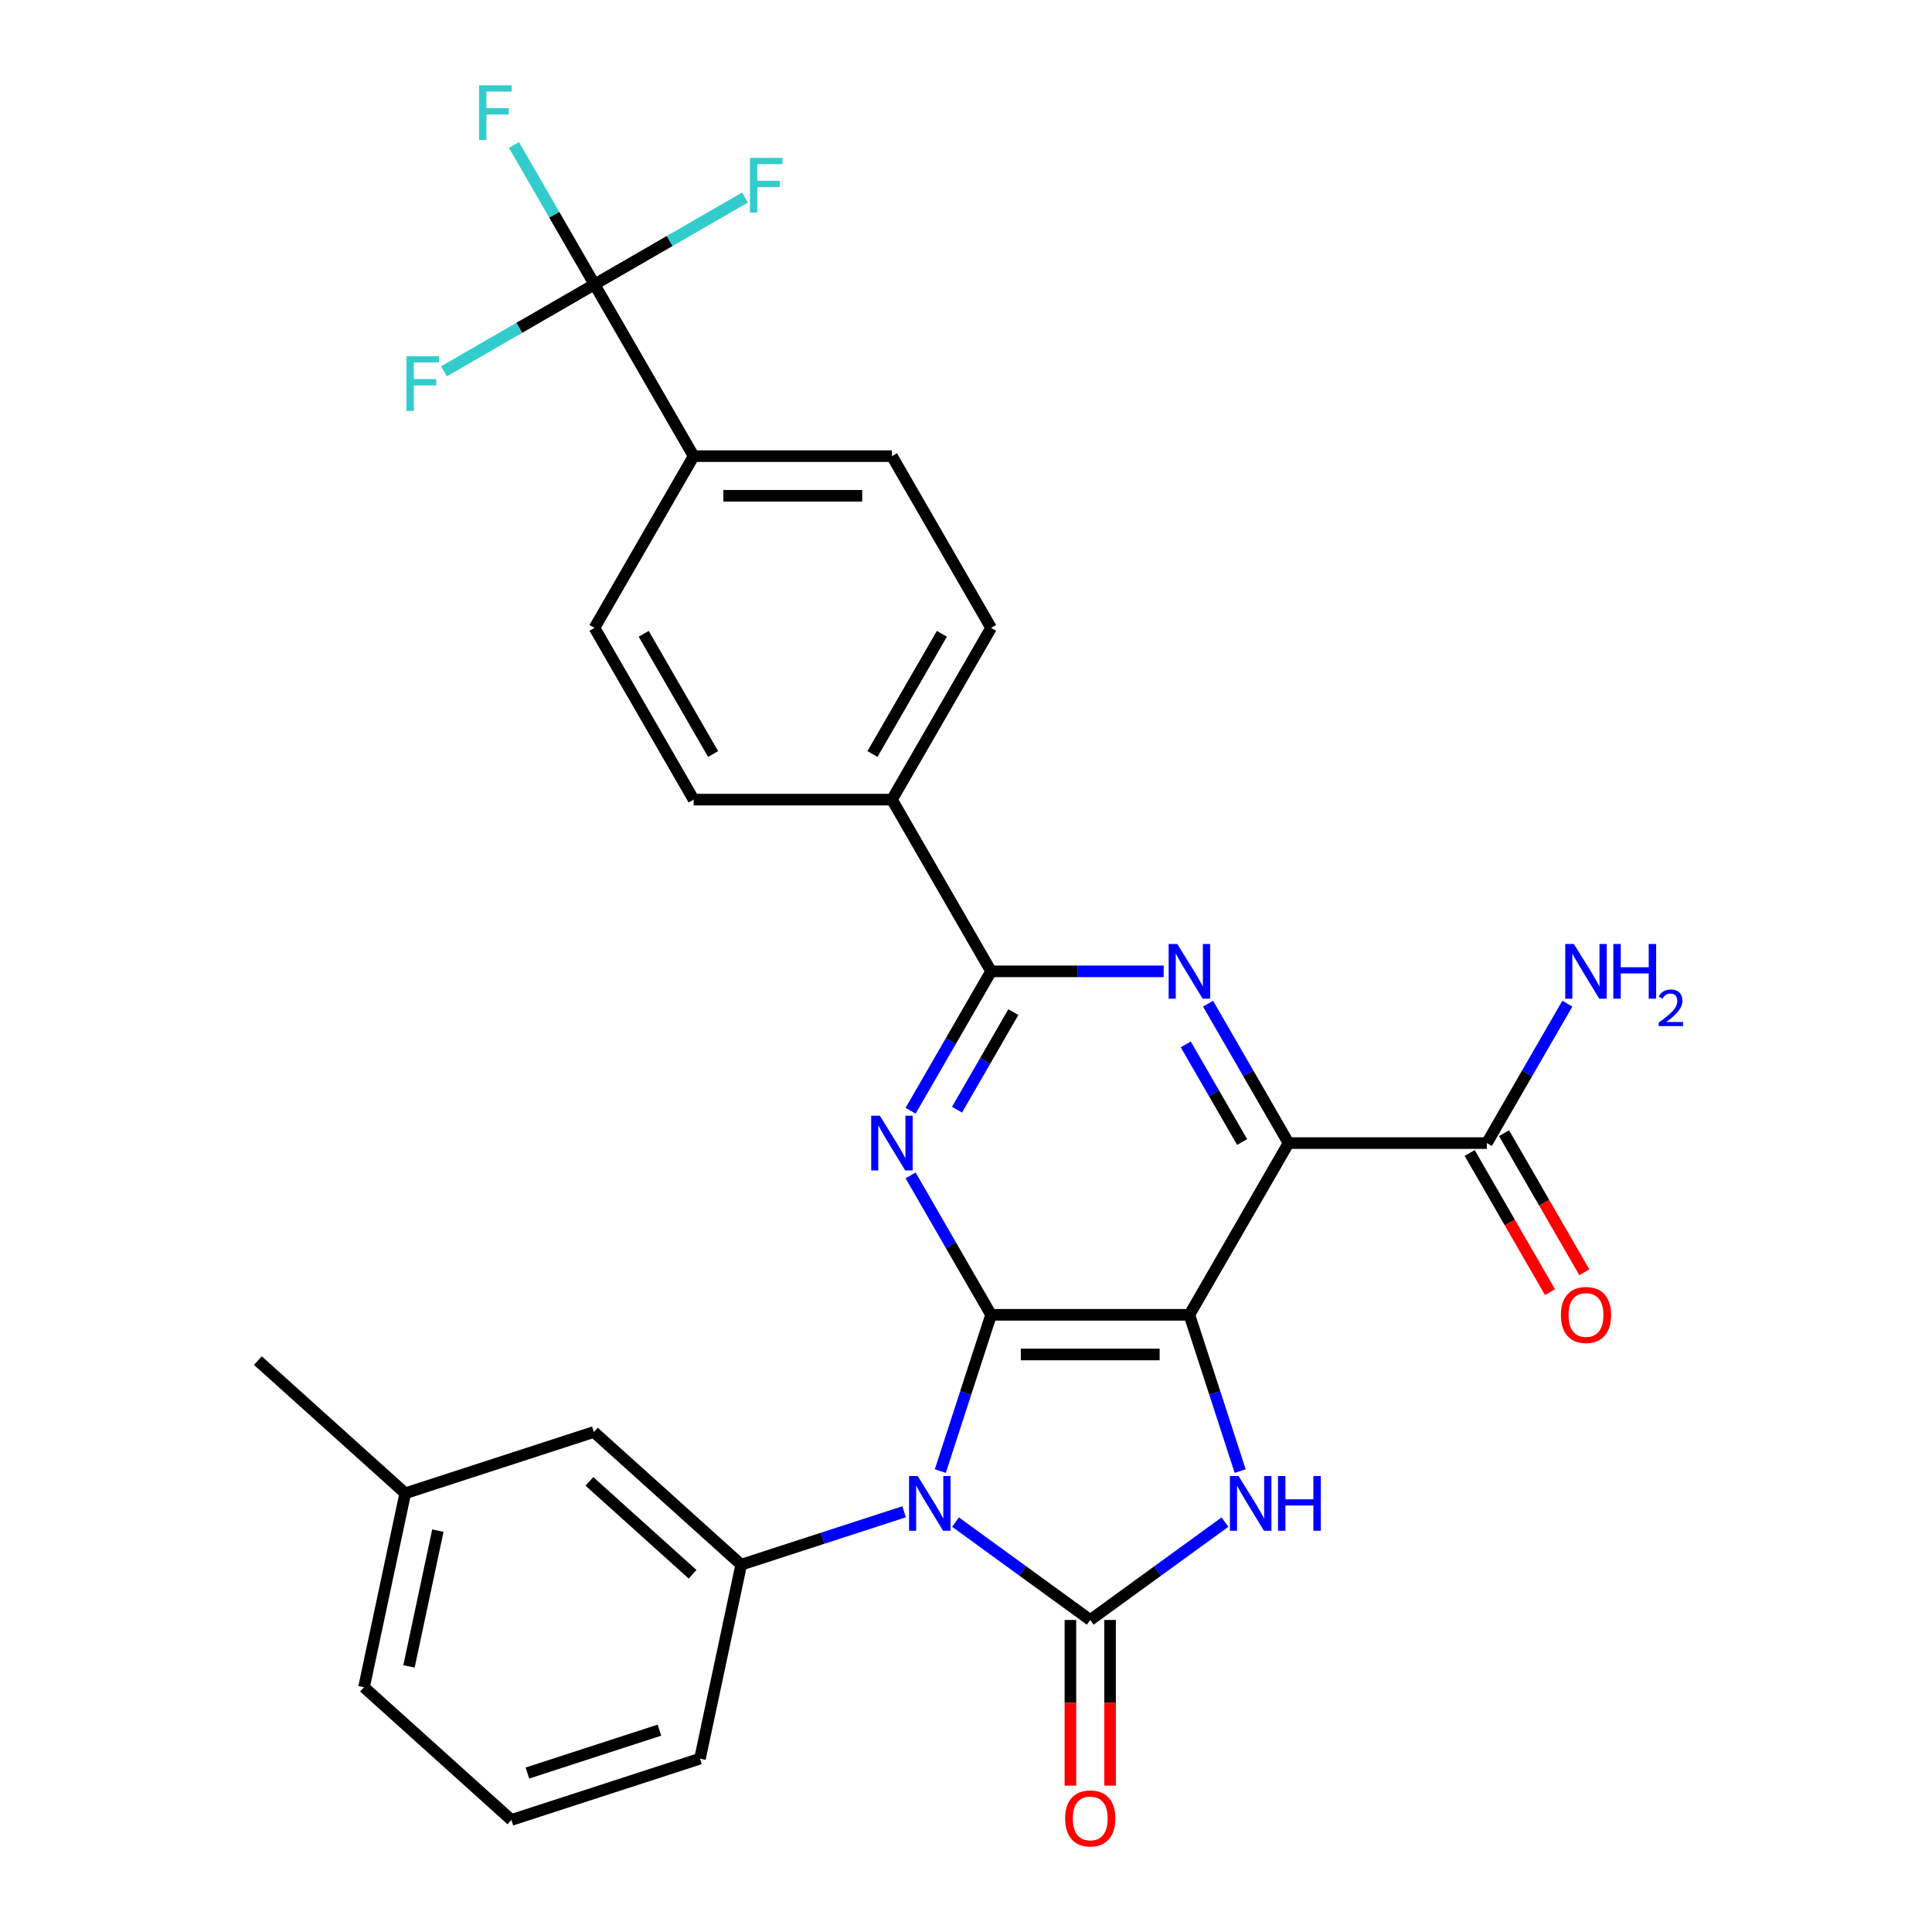 <?xml version='1.0' encoding='iso-8859-1'?>
<svg version='1.1' baseProfile='full'
              xmlns='http://www.w3.org/2000/svg'
                      xmlns:rdkit='http://www.rdkit.org/xml'
                      xmlns:xlink='http://www.w3.org/1999/xlink'
                  xml:space='preserve'
width='1000px' height='1000px' viewBox='0 0 1000 1000'>
<!-- END OF HEADER -->
<rect style='opacity:1.0;fill:#FFFFFF;stroke:none' width='1000' height='1000' x='0' y='0'> </rect>
<path class='bond-1' d='M 486.703,761.439 L 499.844,720.993' style='fill:none;fill-rule:evenodd;stroke:#0000FF;stroke-width:6px;stroke-linecap:butt;stroke-linejoin:miter;stroke-opacity:1' />
<path class='bond-1' d='M 499.844,720.993 L 512.986,680.548' style='fill:none;fill-rule:evenodd;stroke:#000000;stroke-width:6px;stroke-linecap:butt;stroke-linejoin:miter;stroke-opacity:1' />
<path class='bond-2' d='M 494.574,787.833 L 529.44,813.165' style='fill:none;fill-rule:evenodd;stroke:#0000FF;stroke-width:6px;stroke-linecap:butt;stroke-linejoin:miter;stroke-opacity:1' />
<path class='bond-2' d='M 529.44,813.165 L 564.307,838.496' style='fill:none;fill-rule:evenodd;stroke:#000000;stroke-width:6px;stroke-linecap:butt;stroke-linejoin:miter;stroke-opacity:1' />
<path class='bond-8' d='M 467.962,782.489 L 425.806,796.186' style='fill:none;fill-rule:evenodd;stroke:#0000FF;stroke-width:6px;stroke-linecap:butt;stroke-linejoin:miter;stroke-opacity:1' />
<path class='bond-8' d='M 425.806,796.186 L 383.65,809.883' style='fill:none;fill-rule:evenodd;stroke:#000000;stroke-width:6px;stroke-linecap:butt;stroke-linejoin:miter;stroke-opacity:1' />
<path class='bond-0' d='M 615.627,680.548 L 512.986,680.548' style='fill:none;fill-rule:evenodd;stroke:#000000;stroke-width:6px;stroke-linecap:butt;stroke-linejoin:miter;stroke-opacity:1' />
<path class='bond-0' d='M 600.231,701.076 L 528.382,701.076' style='fill:none;fill-rule:evenodd;stroke:#000000;stroke-width:6px;stroke-linecap:butt;stroke-linejoin:miter;stroke-opacity:1' />
<path class='bond-3' d='M 615.627,680.548 L 666.948,591.657' style='fill:none;fill-rule:evenodd;stroke:#000000;stroke-width:6px;stroke-linecap:butt;stroke-linejoin:miter;stroke-opacity:1' />
<path class='bond-29' d='M 615.627,680.548 L 628.769,720.993' style='fill:none;fill-rule:evenodd;stroke:#000000;stroke-width:6px;stroke-linecap:butt;stroke-linejoin:miter;stroke-opacity:1' />
<path class='bond-29' d='M 628.769,720.993 L 641.911,761.439' style='fill:none;fill-rule:evenodd;stroke:#0000FF;stroke-width:6px;stroke-linecap:butt;stroke-linejoin:miter;stroke-opacity:1' />
<path class='bond-5' d='M 512.986,680.548 L 492.154,644.466' style='fill:none;fill-rule:evenodd;stroke:#000000;stroke-width:6px;stroke-linecap:butt;stroke-linejoin:miter;stroke-opacity:1' />
<path class='bond-5' d='M 492.154,644.466 L 471.322,608.384' style='fill:none;fill-rule:evenodd;stroke:#0000FF;stroke-width:6px;stroke-linecap:butt;stroke-linejoin:miter;stroke-opacity:1' />
<path class='bond-4' d='M 564.307,838.496 L 599.173,813.165' style='fill:none;fill-rule:evenodd;stroke:#000000;stroke-width:6px;stroke-linecap:butt;stroke-linejoin:miter;stroke-opacity:1' />
<path class='bond-4' d='M 599.173,813.165 L 634.039,787.833' style='fill:none;fill-rule:evenodd;stroke:#0000FF;stroke-width:6px;stroke-linecap:butt;stroke-linejoin:miter;stroke-opacity:1' />
<path class='bond-11' d='M 554.043,838.496 L 554.043,881.374' style='fill:none;fill-rule:evenodd;stroke:#000000;stroke-width:6px;stroke-linecap:butt;stroke-linejoin:miter;stroke-opacity:1' />
<path class='bond-11' d='M 554.043,881.374 L 554.043,924.252' style='fill:none;fill-rule:evenodd;stroke:#FF0000;stroke-width:6px;stroke-linecap:butt;stroke-linejoin:miter;stroke-opacity:1' />
<path class='bond-11' d='M 574.571,838.496 L 574.571,881.374' style='fill:none;fill-rule:evenodd;stroke:#000000;stroke-width:6px;stroke-linecap:butt;stroke-linejoin:miter;stroke-opacity:1' />
<path class='bond-11' d='M 574.571,881.374 L 574.571,924.252' style='fill:none;fill-rule:evenodd;stroke:#FF0000;stroke-width:6px;stroke-linecap:butt;stroke-linejoin:miter;stroke-opacity:1' />
<path class='bond-10' d='M 666.948,591.657 L 769.589,591.657' style='fill:none;fill-rule:evenodd;stroke:#000000;stroke-width:6px;stroke-linecap:butt;stroke-linejoin:miter;stroke-opacity:1' />
<path class='bond-31' d='M 666.948,591.657 L 646.116,555.575' style='fill:none;fill-rule:evenodd;stroke:#000000;stroke-width:6px;stroke-linecap:butt;stroke-linejoin:miter;stroke-opacity:1' />
<path class='bond-31' d='M 646.116,555.575 L 625.284,519.493' style='fill:none;fill-rule:evenodd;stroke:#0000FF;stroke-width:6px;stroke-linecap:butt;stroke-linejoin:miter;stroke-opacity:1' />
<path class='bond-31' d='M 642.92,591.097 L 628.338,565.84' style='fill:none;fill-rule:evenodd;stroke:#000000;stroke-width:6px;stroke-linecap:butt;stroke-linejoin:miter;stroke-opacity:1' />
<path class='bond-31' d='M 628.338,565.84 L 613.756,540.582' style='fill:none;fill-rule:evenodd;stroke:#0000FF;stroke-width:6px;stroke-linecap:butt;stroke-linejoin:miter;stroke-opacity:1' />
<path class='bond-7' d='M 471.322,574.931 L 492.154,538.849' style='fill:none;fill-rule:evenodd;stroke:#0000FF;stroke-width:6px;stroke-linecap:butt;stroke-linejoin:miter;stroke-opacity:1' />
<path class='bond-7' d='M 492.154,538.849 L 512.986,502.767' style='fill:none;fill-rule:evenodd;stroke:#000000;stroke-width:6px;stroke-linecap:butt;stroke-linejoin:miter;stroke-opacity:1' />
<path class='bond-7' d='M 495.35,574.371 L 509.932,549.114' style='fill:none;fill-rule:evenodd;stroke:#0000FF;stroke-width:6px;stroke-linecap:butt;stroke-linejoin:miter;stroke-opacity:1' />
<path class='bond-7' d='M 509.932,549.114 L 524.514,523.856' style='fill:none;fill-rule:evenodd;stroke:#000000;stroke-width:6px;stroke-linecap:butt;stroke-linejoin:miter;stroke-opacity:1' />
<path class='bond-6' d='M 602.321,502.767 L 557.654,502.767' style='fill:none;fill-rule:evenodd;stroke:#0000FF;stroke-width:6px;stroke-linecap:butt;stroke-linejoin:miter;stroke-opacity:1' />
<path class='bond-6' d='M 557.654,502.767 L 512.986,502.767' style='fill:none;fill-rule:evenodd;stroke:#000000;stroke-width:6px;stroke-linecap:butt;stroke-linejoin:miter;stroke-opacity:1' />
<path class='bond-12' d='M 512.986,502.767 L 461.665,413.877' style='fill:none;fill-rule:evenodd;stroke:#000000;stroke-width:6px;stroke-linecap:butt;stroke-linejoin:miter;stroke-opacity:1' />
<path class='bond-14' d='M 383.65,809.883 L 307.373,741.203' style='fill:none;fill-rule:evenodd;stroke:#000000;stroke-width:6px;stroke-linecap:butt;stroke-linejoin:miter;stroke-opacity:1' />
<path class='bond-14' d='M 358.473,814.837 L 305.078,766.76' style='fill:none;fill-rule:evenodd;stroke:#000000;stroke-width:6px;stroke-linecap:butt;stroke-linejoin:miter;stroke-opacity:1' />
<path class='bond-25' d='M 383.65,809.883 L 362.31,910.282' style='fill:none;fill-rule:evenodd;stroke:#000000;stroke-width:6px;stroke-linecap:butt;stroke-linejoin:miter;stroke-opacity:1' />
<path class='bond-9' d='M 307.703,147.207 L 359.024,236.097' style='fill:none;fill-rule:evenodd;stroke:#000000;stroke-width:6px;stroke-linecap:butt;stroke-linejoin:miter;stroke-opacity:1' />
<path class='bond-20' d='M 307.703,147.207 L 286.871,111.125' style='fill:none;fill-rule:evenodd;stroke:#000000;stroke-width:6px;stroke-linecap:butt;stroke-linejoin:miter;stroke-opacity:1' />
<path class='bond-20' d='M 286.871,111.125 L 266.039,75.043' style='fill:none;fill-rule:evenodd;stroke:#33CCCC;stroke-width:6px;stroke-linecap:butt;stroke-linejoin:miter;stroke-opacity:1' />
<path class='bond-21' d='M 307.703,147.207 L 346.655,124.718' style='fill:none;fill-rule:evenodd;stroke:#000000;stroke-width:6px;stroke-linecap:butt;stroke-linejoin:miter;stroke-opacity:1' />
<path class='bond-21' d='M 346.655,124.718 L 385.607,102.229' style='fill:none;fill-rule:evenodd;stroke:#33CCCC;stroke-width:6px;stroke-linecap:butt;stroke-linejoin:miter;stroke-opacity:1' />
<path class='bond-22' d='M 307.703,147.207 L 268.751,169.696' style='fill:none;fill-rule:evenodd;stroke:#000000;stroke-width:6px;stroke-linecap:butt;stroke-linejoin:miter;stroke-opacity:1' />
<path class='bond-22' d='M 268.751,169.696 L 229.799,192.185' style='fill:none;fill-rule:evenodd;stroke:#33CCCC;stroke-width:6px;stroke-linecap:butt;stroke-linejoin:miter;stroke-opacity:1' />
<path class='bond-15' d='M 760.7,596.79 L 781.486,632.792' style='fill:none;fill-rule:evenodd;stroke:#000000;stroke-width:6px;stroke-linecap:butt;stroke-linejoin:miter;stroke-opacity:1' />
<path class='bond-15' d='M 781.486,632.792 L 802.272,668.794' style='fill:none;fill-rule:evenodd;stroke:#FF0000;stroke-width:6px;stroke-linecap:butt;stroke-linejoin:miter;stroke-opacity:1' />
<path class='bond-15' d='M 778.478,586.525 L 799.264,622.527' style='fill:none;fill-rule:evenodd;stroke:#000000;stroke-width:6px;stroke-linecap:butt;stroke-linejoin:miter;stroke-opacity:1' />
<path class='bond-15' d='M 799.264,622.527 L 820.05,658.529' style='fill:none;fill-rule:evenodd;stroke:#FF0000;stroke-width:6px;stroke-linecap:butt;stroke-linejoin:miter;stroke-opacity:1' />
<path class='bond-23' d='M 769.589,591.657 L 790.421,555.575' style='fill:none;fill-rule:evenodd;stroke:#000000;stroke-width:6px;stroke-linecap:butt;stroke-linejoin:miter;stroke-opacity:1' />
<path class='bond-23' d='M 790.421,555.575 L 811.253,519.493' style='fill:none;fill-rule:evenodd;stroke:#0000FF;stroke-width:6px;stroke-linecap:butt;stroke-linejoin:miter;stroke-opacity:1' />
<path class='bond-18' d='M 461.665,413.877 L 359.024,413.877' style='fill:none;fill-rule:evenodd;stroke:#000000;stroke-width:6px;stroke-linecap:butt;stroke-linejoin:miter;stroke-opacity:1' />
<path class='bond-19' d='M 461.665,413.877 L 512.986,324.987' style='fill:none;fill-rule:evenodd;stroke:#000000;stroke-width:6px;stroke-linecap:butt;stroke-linejoin:miter;stroke-opacity:1' />
<path class='bond-19' d='M 451.585,390.28 L 487.51,328.057' style='fill:none;fill-rule:evenodd;stroke:#000000;stroke-width:6px;stroke-linecap:butt;stroke-linejoin:miter;stroke-opacity:1' />
<path class='bond-13' d='M 359.024,236.097 L 461.665,236.097' style='fill:none;fill-rule:evenodd;stroke:#000000;stroke-width:6px;stroke-linecap:butt;stroke-linejoin:miter;stroke-opacity:1' />
<path class='bond-13' d='M 374.42,256.626 L 446.269,256.626' style='fill:none;fill-rule:evenodd;stroke:#000000;stroke-width:6px;stroke-linecap:butt;stroke-linejoin:miter;stroke-opacity:1' />
<path class='bond-32' d='M 359.024,236.097 L 307.703,324.987' style='fill:none;fill-rule:evenodd;stroke:#000000;stroke-width:6px;stroke-linecap:butt;stroke-linejoin:miter;stroke-opacity:1' />
<path class='bond-24' d='M 307.373,741.203 L 209.755,772.921' style='fill:none;fill-rule:evenodd;stroke:#000000;stroke-width:6px;stroke-linecap:butt;stroke-linejoin:miter;stroke-opacity:1' />
<path class='bond-16' d='M 461.665,236.097 L 512.986,324.987' style='fill:none;fill-rule:evenodd;stroke:#000000;stroke-width:6px;stroke-linecap:butt;stroke-linejoin:miter;stroke-opacity:1' />
<path class='bond-17' d='M 307.703,324.987 L 359.024,413.877' style='fill:none;fill-rule:evenodd;stroke:#000000;stroke-width:6px;stroke-linecap:butt;stroke-linejoin:miter;stroke-opacity:1' />
<path class='bond-17' d='M 333.179,328.057 L 369.104,390.28' style='fill:none;fill-rule:evenodd;stroke:#000000;stroke-width:6px;stroke-linecap:butt;stroke-linejoin:miter;stroke-opacity:1' />
<path class='bond-28' d='M 209.755,772.921 L 133.478,704.24' style='fill:none;fill-rule:evenodd;stroke:#000000;stroke-width:6px;stroke-linecap:butt;stroke-linejoin:miter;stroke-opacity:1' />
<path class='bond-30' d='M 209.755,772.921 L 188.415,873.319' style='fill:none;fill-rule:evenodd;stroke:#000000;stroke-width:6px;stroke-linecap:butt;stroke-linejoin:miter;stroke-opacity:1' />
<path class='bond-30' d='M 226.634,792.249 L 211.695,862.527' style='fill:none;fill-rule:evenodd;stroke:#000000;stroke-width:6px;stroke-linecap:butt;stroke-linejoin:miter;stroke-opacity:1' />
<path class='bond-26' d='M 362.31,910.282 L 264.692,942' style='fill:none;fill-rule:evenodd;stroke:#000000;stroke-width:6px;stroke-linecap:butt;stroke-linejoin:miter;stroke-opacity:1' />
<path class='bond-26' d='M 341.324,895.516 L 272.991,917.718' style='fill:none;fill-rule:evenodd;stroke:#000000;stroke-width:6px;stroke-linecap:butt;stroke-linejoin:miter;stroke-opacity:1' />
<path class='bond-27' d='M 264.692,942 L 188.415,873.319' style='fill:none;fill-rule:evenodd;stroke:#000000;stroke-width:6px;stroke-linecap:butt;stroke-linejoin:miter;stroke-opacity:1' />
<path  class='atom-0' d='M 475.008 764.005
L 484.288 779.005
Q 485.208 780.485, 486.688 783.165
Q 488.168 785.845, 488.248 786.005
L 488.248 764.005
L 492.008 764.005
L 492.008 792.325
L 488.128 792.325
L 478.168 775.925
Q 477.008 774.005, 475.768 771.805
Q 474.568 769.605, 474.208 768.925
L 474.208 792.325
L 470.528 792.325
L 470.528 764.005
L 475.008 764.005
' fill='#0000FF'/>
<path  class='atom-5' d='M 641.085 764.005
L 650.365 779.005
Q 651.285 780.485, 652.765 783.165
Q 654.245 785.845, 654.325 786.005
L 654.325 764.005
L 658.085 764.005
L 658.085 792.325
L 654.205 792.325
L 644.245 775.925
Q 643.085 774.005, 641.845 771.805
Q 640.645 769.605, 640.285 768.925
L 640.285 792.325
L 636.605 792.325
L 636.605 764.005
L 641.085 764.005
' fill='#0000FF'/>
<path  class='atom-5' d='M 661.485 764.005
L 665.325 764.005
L 665.325 776.045
L 679.805 776.045
L 679.805 764.005
L 683.645 764.005
L 683.645 792.325
L 679.805 792.325
L 679.805 779.245
L 665.325 779.245
L 665.325 792.325
L 661.485 792.325
L 661.485 764.005
' fill='#0000FF'/>
<path  class='atom-6' d='M 455.405 577.497
L 464.685 592.497
Q 465.605 593.977, 467.085 596.657
Q 468.565 599.337, 468.645 599.497
L 468.645 577.497
L 472.405 577.497
L 472.405 605.817
L 468.525 605.817
L 458.565 589.417
Q 457.405 587.497, 456.165 585.297
Q 454.965 583.097, 454.605 582.417
L 454.605 605.817
L 450.925 605.817
L 450.925 577.497
L 455.405 577.497
' fill='#0000FF'/>
<path  class='atom-7' d='M 609.367 488.607
L 618.647 503.607
Q 619.567 505.087, 621.047 507.767
Q 622.527 510.447, 622.607 510.607
L 622.607 488.607
L 626.367 488.607
L 626.367 516.927
L 622.487 516.927
L 612.527 500.527
Q 611.367 498.607, 610.127 496.407
Q 608.927 494.207, 608.567 493.527
L 608.567 516.927
L 604.887 516.927
L 604.887 488.607
L 609.367 488.607
' fill='#0000FF'/>
<path  class='atom-12' d='M 551.307 941.218
Q 551.307 934.418, 554.667 930.618
Q 558.027 926.818, 564.307 926.818
Q 570.587 926.818, 573.947 930.618
Q 577.307 934.418, 577.307 941.218
Q 577.307 948.098, 573.907 952.018
Q 570.507 955.898, 564.307 955.898
Q 558.067 955.898, 554.667 952.018
Q 551.307 948.138, 551.307 941.218
M 564.307 952.698
Q 568.627 952.698, 570.947 949.818
Q 573.307 946.898, 573.307 941.218
Q 573.307 935.658, 570.947 932.858
Q 568.627 930.018, 564.307 930.018
Q 559.987 930.018, 557.627 932.818
Q 555.307 935.618, 555.307 941.218
Q 555.307 946.938, 557.627 949.818
Q 559.987 952.698, 564.307 952.698
' fill='#FF0000'/>
<path  class='atom-16' d='M 807.91 680.628
Q 807.91 673.828, 811.27 670.028
Q 814.63 666.228, 820.91 666.228
Q 827.19 666.228, 830.55 670.028
Q 833.91 673.828, 833.91 680.628
Q 833.91 687.508, 830.51 691.428
Q 827.11 695.308, 820.91 695.308
Q 814.67 695.308, 811.27 691.428
Q 807.91 687.548, 807.91 680.628
M 820.91 692.108
Q 825.23 692.108, 827.55 689.228
Q 829.91 686.308, 829.91 680.628
Q 829.91 675.068, 827.55 672.268
Q 825.23 669.428, 820.91 669.428
Q 816.59 669.428, 814.23 672.228
Q 811.91 675.028, 811.91 680.628
Q 811.91 686.348, 814.23 689.228
Q 816.59 692.108, 820.91 692.108
' fill='#FF0000'/>
<path  class='atom-21' d='M 247.963 44.157
L 264.803 44.157
L 264.803 47.397
L 251.763 47.397
L 251.763 55.997
L 263.363 55.997
L 263.363 59.277
L 251.763 59.277
L 251.763 72.477
L 247.963 72.477
L 247.963 44.157
' fill='#33CCCC'/>
<path  class='atom-22' d='M 388.173 81.727
L 405.013 81.727
L 405.013 84.966
L 391.973 84.966
L 391.973 93.567
L 403.573 93.567
L 403.573 96.847
L 391.973 96.847
L 391.973 110.047
L 388.173 110.047
L 388.173 81.727
' fill='#33CCCC'/>
<path  class='atom-23' d='M 210.393 184.368
L 227.233 184.368
L 227.233 187.608
L 214.193 187.608
L 214.193 196.208
L 225.793 196.208
L 225.793 199.488
L 214.193 199.488
L 214.193 212.688
L 210.393 212.688
L 210.393 184.368
' fill='#33CCCC'/>
<path  class='atom-24' d='M 814.65 488.607
L 823.93 503.607
Q 824.85 505.087, 826.33 507.767
Q 827.81 510.447, 827.89 510.607
L 827.89 488.607
L 831.65 488.607
L 831.65 516.927
L 827.77 516.927
L 817.81 500.527
Q 816.65 498.607, 815.41 496.407
Q 814.21 494.207, 813.85 493.527
L 813.85 516.927
L 810.17 516.927
L 810.17 488.607
L 814.65 488.607
' fill='#0000FF'/>
<path  class='atom-24' d='M 835.05 488.607
L 838.89 488.607
L 838.89 500.647
L 853.37 500.647
L 853.37 488.607
L 857.21 488.607
L 857.21 516.927
L 853.37 516.927
L 853.37 503.847
L 838.89 503.847
L 838.89 516.927
L 835.05 516.927
L 835.05 488.607
' fill='#0000FF'/>
<path  class='atom-24' d='M 858.583 515.934
Q 859.269 514.165, 860.906 513.188
Q 862.543 512.185, 864.813 512.185
Q 867.638 512.185, 869.222 513.716
Q 870.806 515.247, 870.806 517.967
Q 870.806 520.739, 868.747 523.326
Q 866.714 525.913, 862.49 528.975
L 871.123 528.975
L 871.123 531.087
L 858.53 531.087
L 858.53 529.319
Q 862.015 526.837, 864.074 524.989
Q 866.16 523.141, 867.163 521.478
Q 868.166 519.815, 868.166 518.099
Q 868.166 516.303, 867.269 515.3
Q 866.371 514.297, 864.813 514.297
Q 863.309 514.297, 862.305 514.904
Q 861.302 515.511, 860.589 516.858
L 858.583 515.934
' fill='#0000FF'/>
</svg>
